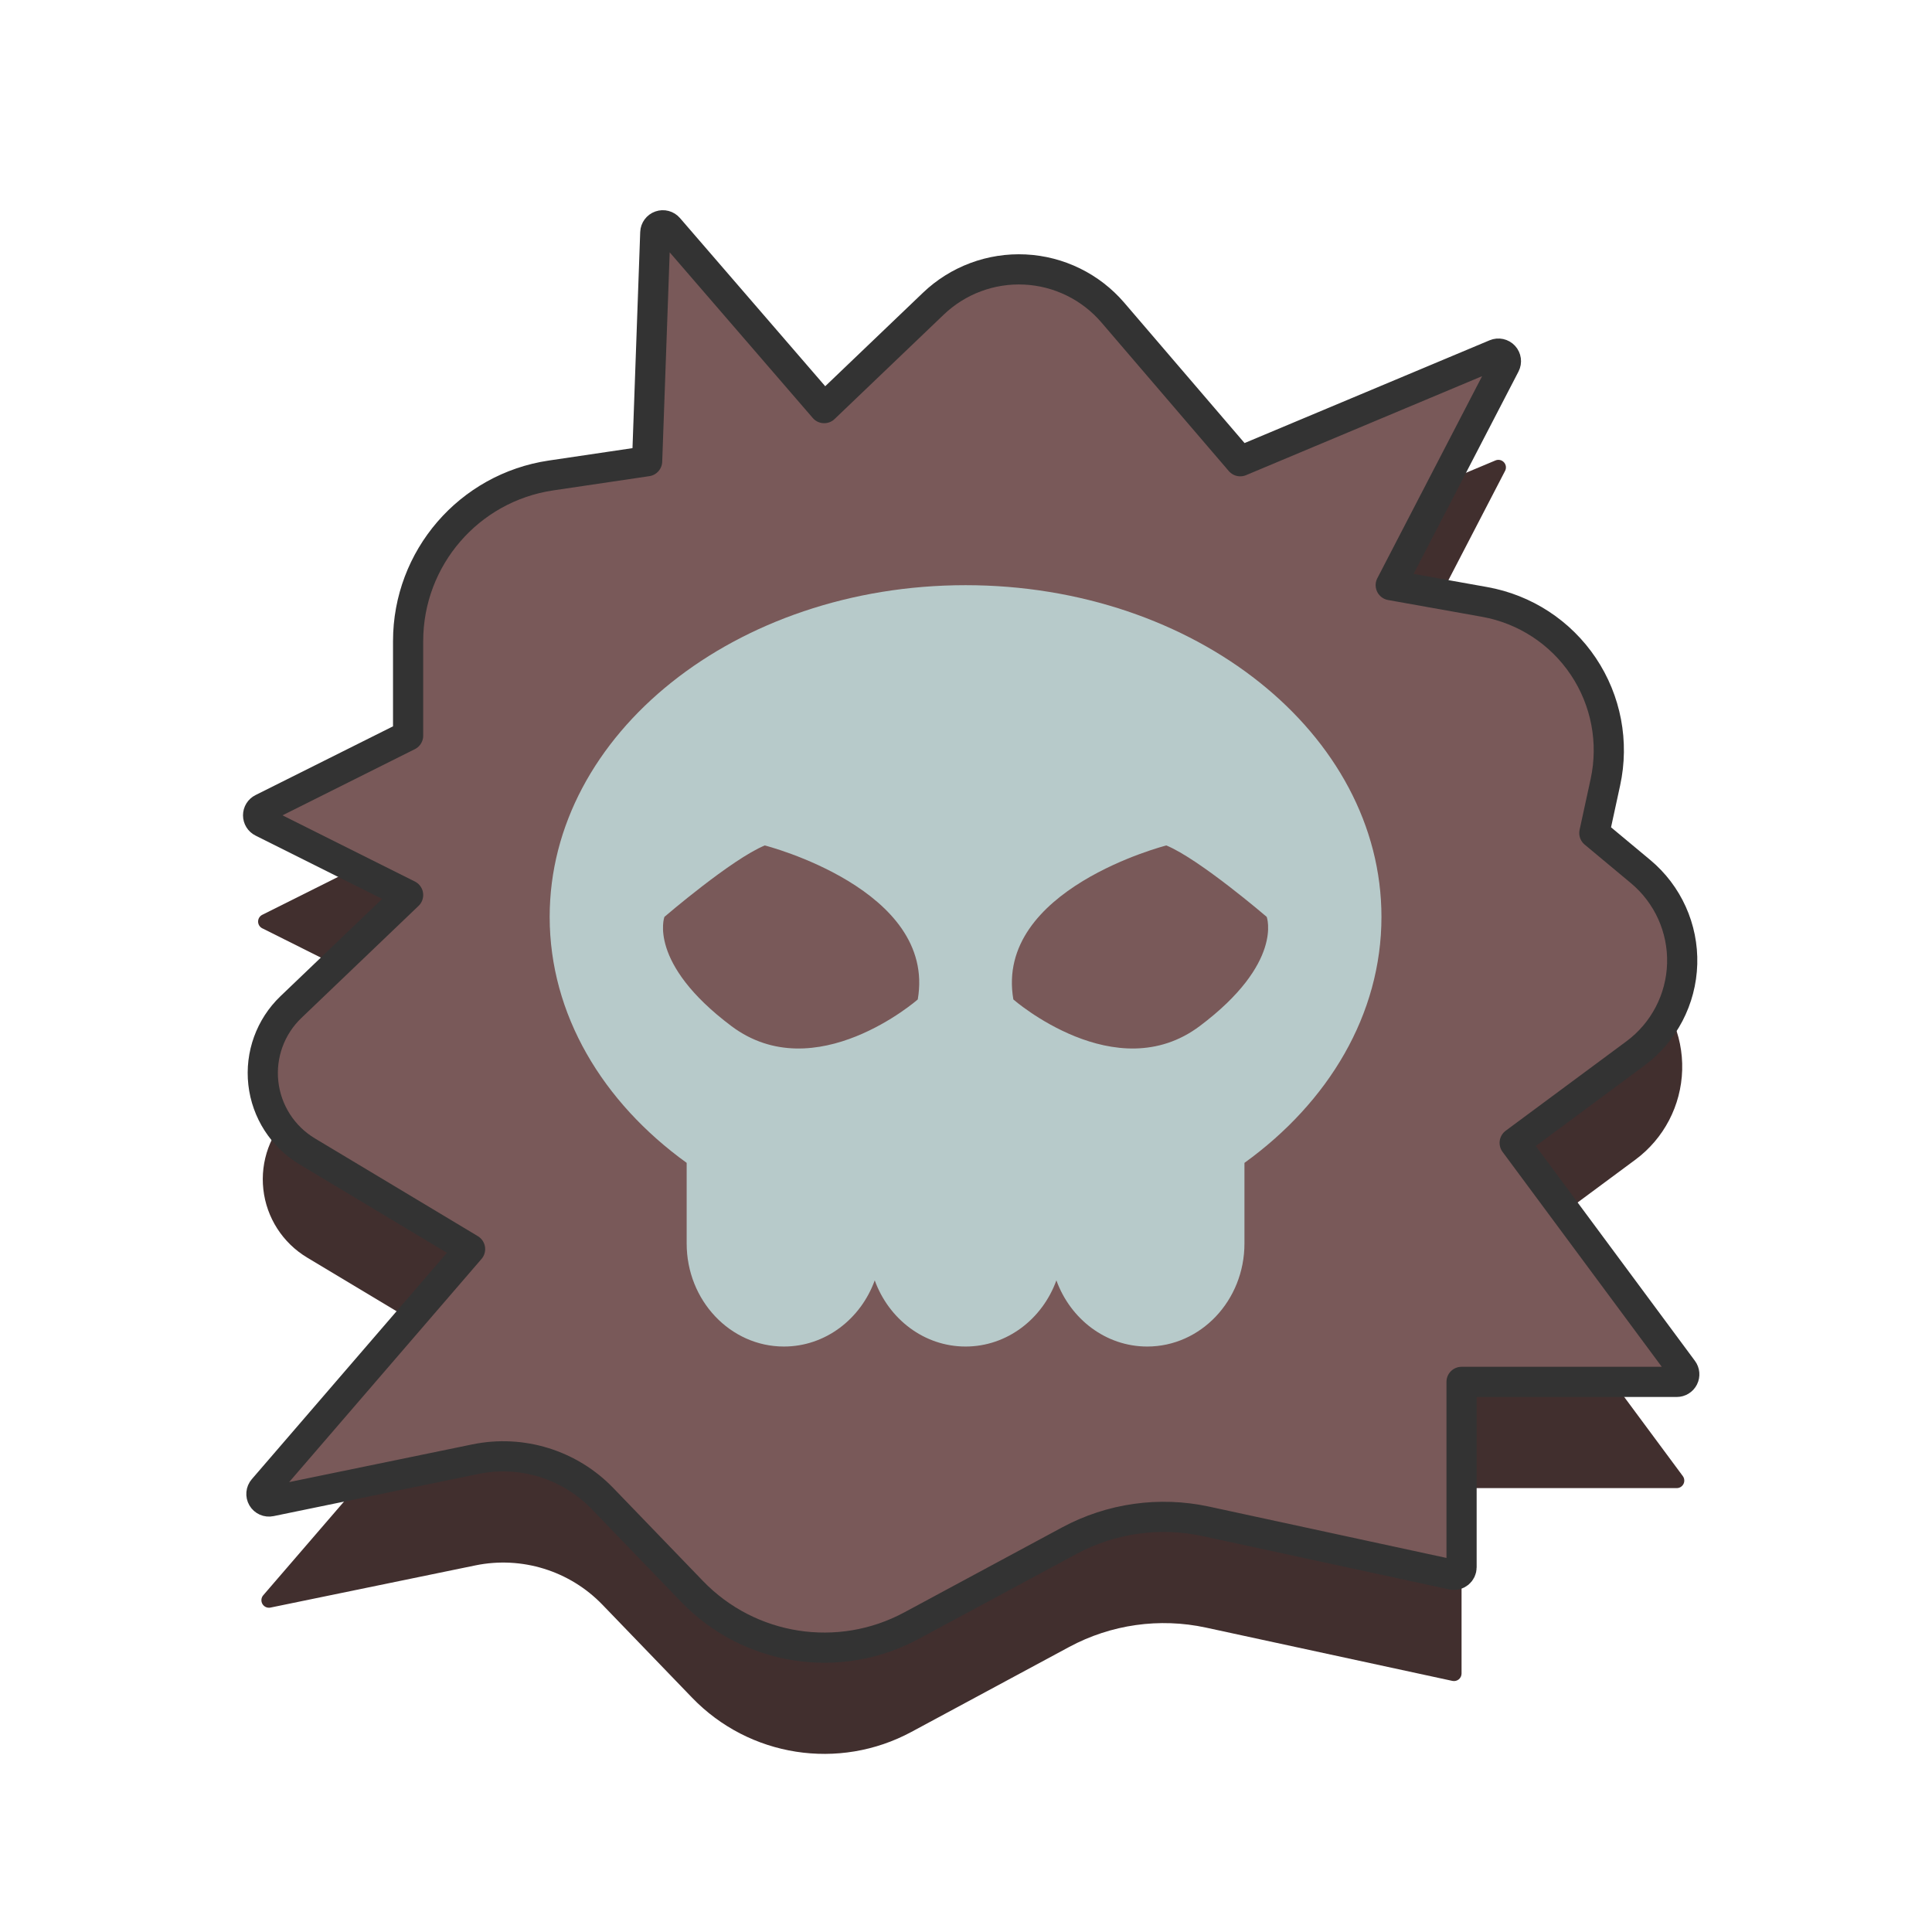 <?xml version="1.0" encoding="UTF-8" standalone="no"?>
<!DOCTYPE svg PUBLIC "-//W3C//DTD SVG 1.1//EN" "http://www.w3.org/Graphics/SVG/1.1/DTD/svg11.dtd">
<svg width="100%" height="100%" viewBox="0 0 256 256" version="1.1" xmlns="http://www.w3.org/2000/svg" xmlns:xlink="http://www.w3.org/1999/xlink" xml:space="preserve" xmlns:serif="http://www.serif.com/" style="fill-rule:evenodd;clip-rule:evenodd;stroke-linecap:round;stroke-linejoin:round;stroke-miterlimit:1.5;">
    <g transform="matrix(1.173,0,0,1.173,-22.168,-22.168)">
        <g transform="matrix(1,0,0,1,-1,18)">
            <path d="M93,65C93,65 93.688,45.746 93.922,39.17C93.935,38.82 94.161,38.513 94.491,38.397C94.822,38.28 95.19,38.378 95.419,38.644C99.83,43.75 113,59 113,59C113,59 119.319,52.956 125.333,47.203C128.107,44.55 131.851,43.154 135.686,43.344C139.52,43.534 143.108,45.293 145.607,48.208C152.287,56.002 160,65 160,65C160,65 181.786,55.864 188.831,52.91C189.162,52.771 189.544,52.854 189.787,53.118C190.031,53.382 190.082,53.77 189.917,54.088C186.632,60.424 177,79 177,79C177,79 181.903,79.875 187.605,80.894C192.158,81.707 196.184,84.337 198.757,88.18C201.33,92.023 202.229,96.748 201.246,101.267C200.531,104.559 200,107 200,107C200,107 202.283,108.903 205.224,111.353C208.305,113.921 210.037,117.76 209.922,121.769C209.807,125.778 207.859,129.512 204.636,131.899C197.841,136.933 191,142 191,142C191,142 205.935,162.162 209.993,167.64C210.184,167.899 210.214,168.244 210.069,168.531C209.924,168.819 209.63,169 209.308,169C203.539,169 185,169 185,169L185,189.944C185,190.201 184.883,190.445 184.683,190.607C184.482,190.769 184.219,190.831 183.967,190.777C179.996,189.918 165.46,186.775 156.127,184.757C150.882,183.623 145.404,184.398 140.679,186.942C135.668,189.641 128.867,193.303 122.851,196.542C114.661,200.952 104.537,199.372 98.081,192.676C94.622,189.089 90.928,185.259 87.954,182.175C84.247,178.33 78.829,176.653 73.598,177.73C65.978,179.299 55.229,181.512 50.452,182.495C50.095,182.569 49.73,182.407 49.545,182.092C49.361,181.777 49.396,181.38 49.635,181.104C55.19,174.659 73,154 73,154C73,154 63.034,148.02 54.59,142.954C51.832,141.299 50.004,138.453 49.647,135.257C49.289,132.06 50.443,128.88 52.767,126.657C59.032,120.665 66,114 66,114C66,114 53.869,107.935 49.525,105.762C49.236,105.618 49.054,105.323 49.054,105C49.054,104.677 49.236,104.382 49.525,104.238C53.869,102.065 66,96 66,96L66,85.321C66,75.944 72.869,67.982 82.145,66.608C87.907,65.755 93,65 93,65Z" style="fill:rgb(65,47,46);"/>
        </g>
        <g transform="matrix(1,0,0,1,-1,6)">
            <path d="M93,65C93,65 93.688,45.746 93.922,39.17C93.935,38.82 94.161,38.513 94.491,38.397C94.822,38.28 95.19,38.378 95.419,38.644C99.83,43.75 113,59 113,59C113,59 119.319,52.956 125.333,47.203C128.107,44.55 131.851,43.154 135.686,43.344C139.52,43.534 143.108,45.293 145.607,48.208C152.287,56.002 160,65 160,65C160,65 181.786,55.864 188.831,52.91C189.162,52.771 189.544,52.854 189.787,53.118C190.031,53.382 190.082,53.77 189.917,54.088C186.632,60.424 177,79 177,79C177,79 181.903,79.875 187.605,80.894C192.158,81.707 196.184,84.337 198.757,88.18C201.33,92.023 202.229,96.748 201.246,101.267C200.531,104.559 200,107 200,107C200,107 202.283,108.903 205.224,111.353C208.305,113.921 210.037,117.76 209.922,121.769C209.807,125.778 207.859,129.512 204.636,131.899C197.841,136.933 191,142 191,142C191,142 205.935,162.162 209.993,167.64C210.184,167.899 210.214,168.244 210.069,168.531C209.924,168.819 209.63,169 209.308,169C203.539,169 185,169 185,169L185,189.944C185,190.201 184.883,190.445 184.683,190.607C184.482,190.769 184.219,190.831 183.967,190.777C179.996,189.918 165.46,186.775 156.127,184.757C150.882,183.623 145.404,184.398 140.679,186.942C135.668,189.641 128.867,193.303 122.851,196.542C114.661,200.952 104.537,199.372 98.081,192.676C94.622,189.089 90.928,185.259 87.954,182.175C84.247,178.33 78.829,176.653 73.598,177.73C65.978,179.299 55.229,181.512 50.452,182.495C50.095,182.569 49.73,182.407 49.545,182.092C49.361,181.777 49.396,181.38 49.635,181.104C55.19,174.659 73,154 73,154C73,154 63.034,148.02 54.59,142.954C51.832,141.299 50.004,138.453 49.647,135.257C49.289,132.06 50.443,128.88 52.767,126.657C59.032,120.665 66,114 66,114C66,114 53.869,107.935 49.525,105.762C49.236,105.618 49.054,105.323 49.054,105C49.054,104.677 49.236,104.382 49.525,104.238C53.869,102.065 66,96 66,96L66,85.321C66,75.944 72.869,67.982 82.145,66.608C87.907,65.755 93,65 93,65Z" style="fill:rgb(121,89,89);stroke:rgb(51,51,51);stroke-width:3.41px;"/>
        </g>
        <g transform="matrix(0.54,0,0,0.6,58.851,58.002)">
            <path d="M69.659,153.762C52.062,142.332 41,125.811 41,107.45C41,72.983 79.983,45 128,45C176.017,45 215,72.983 215,107.45C215,125.811 203.938,142.332 186.341,153.762L186.341,168.947C186.341,179.651 177.227,188.341 166,188.341C157.336,188.341 149.93,183.166 147,175.883C144.07,183.166 136.664,188.341 128,188.341C119.336,188.341 111.93,183.166 109,175.883C106.07,183.166 98.664,188.341 90,188.341C78.773,188.341 69.659,179.651 69.659,168.947L69.659,153.762ZM65,107.45C65,107.45 79.078,96.567 86,94C86,94 121.993,102.251 118,123C118,123 96.557,139.869 79,128C61.443,116.131 65,107.45 65,107.45ZM191,107.45C191,107.45 176.922,96.567 170,94C170,94 134.007,102.251 138,123C138,123 159.443,139.869 177,128C194.557,116.131 191,107.45 191,107.45Z" style="fill:rgb(183,202,202);"/>
        </g>
    </g>
</svg>

